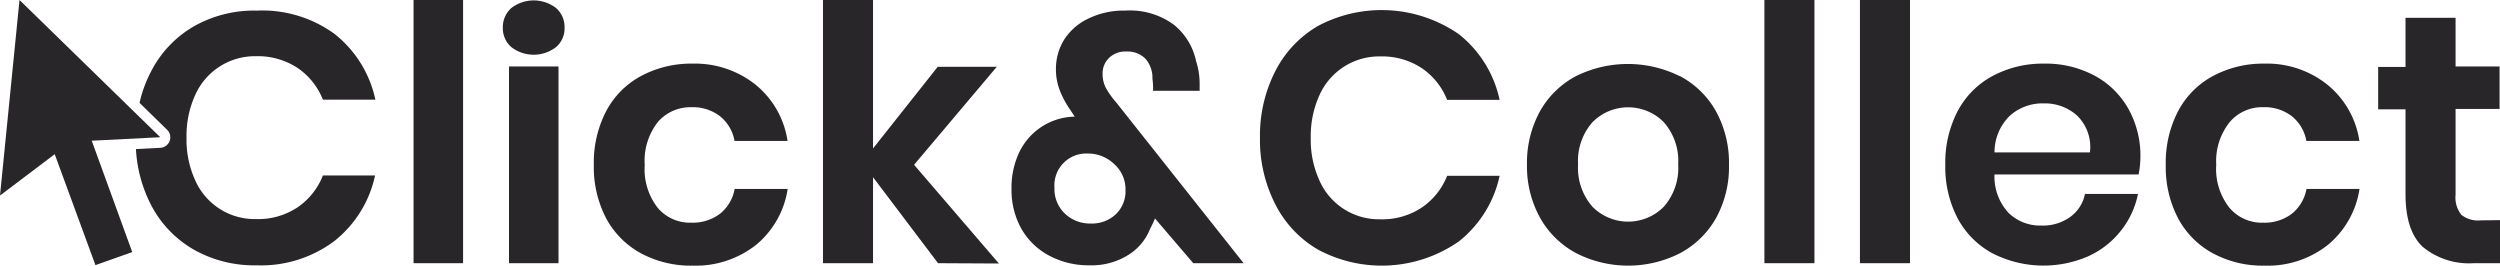 <?xml version="1.0" encoding="UTF-8"?> <svg xmlns="http://www.w3.org/2000/svg" viewBox="0 0 235.76 25.05"><defs><style>.cls-1{fill:#292629;}</style></defs><g id="Calque_2" data-name="Calque 2"><g id="Calque_1-2" data-name="Calque 1"><path class="cls-1" d="M28.05,19.56a6.73,6.73,0,0,1-3.9,1.1,6.13,6.13,0,0,1-5.72-3.61A9.21,9.21,0,0,1,17.59,13a9.33,9.33,0,0,1,.84-4.09A6.17,6.17,0,0,1,24.15,5.3a6.8,6.8,0,0,1,3.9,1.1,6.49,6.49,0,0,1,2.4,3H35.4a10.75,10.75,0,0,0-3.85-6.2A11.57,11.57,0,0,0,24.22,1a11.5,11.5,0,0,0-6,1.52,10.37,10.37,0,0,0-4,4.27,12,12,0,0,0-1.06,2.91l2.64,2.58A1,1,0,0,1,16,13.29a1,1,0,0,1-.88.65l-2.3.12a13,13,0,0,0,1.37,5.16,10.33,10.33,0,0,0,4,4.27,11.57,11.57,0,0,0,6,1.53,11.52,11.52,0,0,0,7.33-2.28,10.75,10.75,0,0,0,3.85-6.19H30.45A6.51,6.51,0,0,1,28.05,19.56Z"></path><path class="cls-1" d="M8.65,13.27l3.82,10.5L9,25,5.16,14.54,0,18.44,1.84,0,15.11,12.94Z"></path><path class="cls-1" d="M43.67,0V24.82H39V0Z"></path><path class="cls-1" d="M48.22.76a3.45,3.45,0,0,1,4.22,0,2.37,2.37,0,0,1,.8,1.86,2.31,2.31,0,0,1-.8,1.82,3.45,3.45,0,0,1-4.22,0,2.34,2.34,0,0,1-.8-1.82A2.4,2.4,0,0,1,48.22.76Zm4.45,5.51V24.82H48V6.27Z"></path><path class="cls-1" d="M71.27,8a8.43,8.43,0,0,1,3,5.29h-5a3.85,3.85,0,0,0-1.37-2.33,4.22,4.22,0,0,0-2.71-.85,4.07,4.07,0,0,0-3.14,1.38,5.93,5.93,0,0,0-1.25,4.07,5.92,5.92,0,0,0,1.25,4.07A4,4,0,0,0,65.2,21a4.28,4.28,0,0,0,2.71-.85,3.88,3.88,0,0,0,1.37-2.33h5a8.48,8.48,0,0,1-3,5.29,9.21,9.21,0,0,1-6,1.94,9.92,9.92,0,0,1-4.83-1.16,8.12,8.12,0,0,1-3.28-3.29A10.42,10.42,0,0,1,56,15.54a10.49,10.49,0,0,1,1.17-5.07,8,8,0,0,1,3.28-3.3A10,10,0,0,1,65.3,6,9.16,9.16,0,0,1,71.27,8Z"></path><path class="cls-1" d="M88.46,24.82l-6.13-8.11v8.11H77.61V0h4.72V14l6.1-7.7H94l-7.8,9.24,8,9.31Z"></path><path class="cls-1" d="M112.53,24.82l-3.61-4.22a11.18,11.18,0,0,1-.47,1,5.08,5.08,0,0,1-2.11,2.48,6.5,6.5,0,0,1-3.52.94,7.93,7.93,0,0,1-3.93-.94,6.54,6.54,0,0,1-2.6-2.56,7.48,7.48,0,0,1-.9-3.7,7.71,7.71,0,0,1,.79-3.58A5.91,5.91,0,0,1,101.35,11l-.4-.61a8.88,8.88,0,0,1-1-1.85,5.44,5.44,0,0,1-.37-2.06,5.19,5.19,0,0,1,.75-2.7,5.42,5.42,0,0,1,2.25-2A7.57,7.57,0,0,1,106.1,1a7,7,0,0,1,4.61,1.34,6,6,0,0,1,2.09,3.44,6.87,6.87,0,0,1,.33,2.15l0,.63h-4.39a7,7,0,0,0-.06-1.14A2.7,2.7,0,0,0,108,5.52a2.37,2.37,0,0,0-1.78-.66,2.19,2.19,0,0,0-1.64.61,2,2,0,0,0-.6,1.47,2.85,2.85,0,0,0,.3,1.34,8.2,8.2,0,0,0,1,1.4l12,15.14Zm-7.31-4.61a3,3,0,0,0,.92-2.29,3.18,3.18,0,0,0-1.06-2.44,3.54,3.54,0,0,0-2.49-1,3,3,0,0,0-3.15,3.22,3.2,3.2,0,0,0,1,2.46,3.45,3.45,0,0,0,2.43.92A3.29,3.29,0,0,0,105.22,20.21Z"></path><path class="cls-1" d="M137.57,3.22a10.75,10.75,0,0,1,3.85,6.2h-4.95a6.49,6.49,0,0,0-2.4-3,6.8,6.8,0,0,0-3.9-1.1,6.17,6.17,0,0,0-5.72,3.61,9.33,9.33,0,0,0-.84,4.09,9.21,9.21,0,0,0,.84,4.05,6.13,6.13,0,0,0,5.72,3.61,6.73,6.73,0,0,0,3.9-1.1,6.51,6.51,0,0,0,2.4-3h4.95a10.75,10.75,0,0,1-3.85,6.19,12.71,12.71,0,0,1-13.31.75,10.33,10.33,0,0,1-4-4.27A13.29,13.29,0,0,1,118.82,13a13.37,13.37,0,0,1,1.43-6.26,10.37,10.37,0,0,1,4-4.27,12.79,12.79,0,0,1,13.32.75Z"></path><path class="cls-1" d="M158.41,7.17a8.37,8.37,0,0,1,3.4,3.3,10.08,10.08,0,0,1,1.24,5.07,10,10,0,0,1-1.24,5.06,8.47,8.47,0,0,1-3.4,3.29,10.8,10.8,0,0,1-9.74,0,8.47,8.47,0,0,1-3.4-3.29A10,10,0,0,1,144,15.54a10.08,10.08,0,0,1,1.24-5.07,8.37,8.37,0,0,1,3.4-3.3,11,11,0,0,1,9.74,0Zm-8.22,4.34a5.51,5.51,0,0,0-1.37,4,5.53,5.53,0,0,0,1.37,4,4.73,4.73,0,0,0,6.7,0,5.53,5.53,0,0,0,1.37-4,5.51,5.51,0,0,0-1.37-4,4.73,4.73,0,0,0-6.7,0Z"></path><path class="cls-1" d="M171.11,0V24.82h-4.72V0Z"></path><path class="cls-1" d="M180.12,0V24.82H175.4V0Z"></path><path class="cls-1" d="M201.68,16.45H188.09a5,5,0,0,0,1.34,3.64,4.26,4.26,0,0,0,3.08,1.18,4.41,4.41,0,0,0,2.72-.81,3.52,3.52,0,0,0,1.39-2.17h5A8.1,8.1,0,0,1,200,21.77a8.26,8.26,0,0,1-3.1,2.41,10.58,10.58,0,0,1-9-.29,8.06,8.06,0,0,1-3.28-3.29,10.42,10.42,0,0,1-1.17-5.06,10.49,10.49,0,0,1,1.17-5.07,8,8,0,0,1,3.28-3.3A10,10,0,0,1,192.74,6a9.74,9.74,0,0,1,4.8,1.14,8,8,0,0,1,3.18,3.13,9.07,9.07,0,0,1,1.13,4.54A9.2,9.2,0,0,1,201.68,16.45Zm-5.78-5.53a4.53,4.53,0,0,0-3.16-1.17,4.63,4.63,0,0,0-3.21,1.17,4.8,4.8,0,0,0-1.44,3.45h9A4.15,4.15,0,0,0,195.9,10.92Z"></path><path class="cls-1" d="M219.5,8a8.43,8.43,0,0,1,3,5.29h-5a3.85,3.85,0,0,0-1.37-2.33,4.2,4.2,0,0,0-2.71-.85,4,4,0,0,0-3.13,1.38A5.89,5.89,0,0,0,209,15.54a5.87,5.87,0,0,0,1.26,4.07A4,4,0,0,0,213.43,21a4.26,4.26,0,0,0,2.71-.85,3.88,3.88,0,0,0,1.37-2.33h5a8.48,8.48,0,0,1-3,5.29,9.17,9.17,0,0,1-6,1.94,9.85,9.85,0,0,1-4.82-1.16,8.06,8.06,0,0,1-3.28-3.29,10.42,10.42,0,0,1-1.17-5.06,10.49,10.49,0,0,1,1.17-5.07,8,8,0,0,1,3.28-3.3A10,10,0,0,1,213.53,6,9.12,9.12,0,0,1,219.5,8Z"></path><path class="cls-1" d="M235.76,20.76v4.06h-2.48a6.86,6.86,0,0,1-4.77-1.51q-1.66-1.51-1.66-5v-8h-2.58v-4h2.58V1.68h4.72V6.27h4.15v4h-4.15v8.1a2.61,2.61,0,0,0,.54,1.88,2.47,2.47,0,0,0,1.8.53Z"></path></g></g></svg> 
